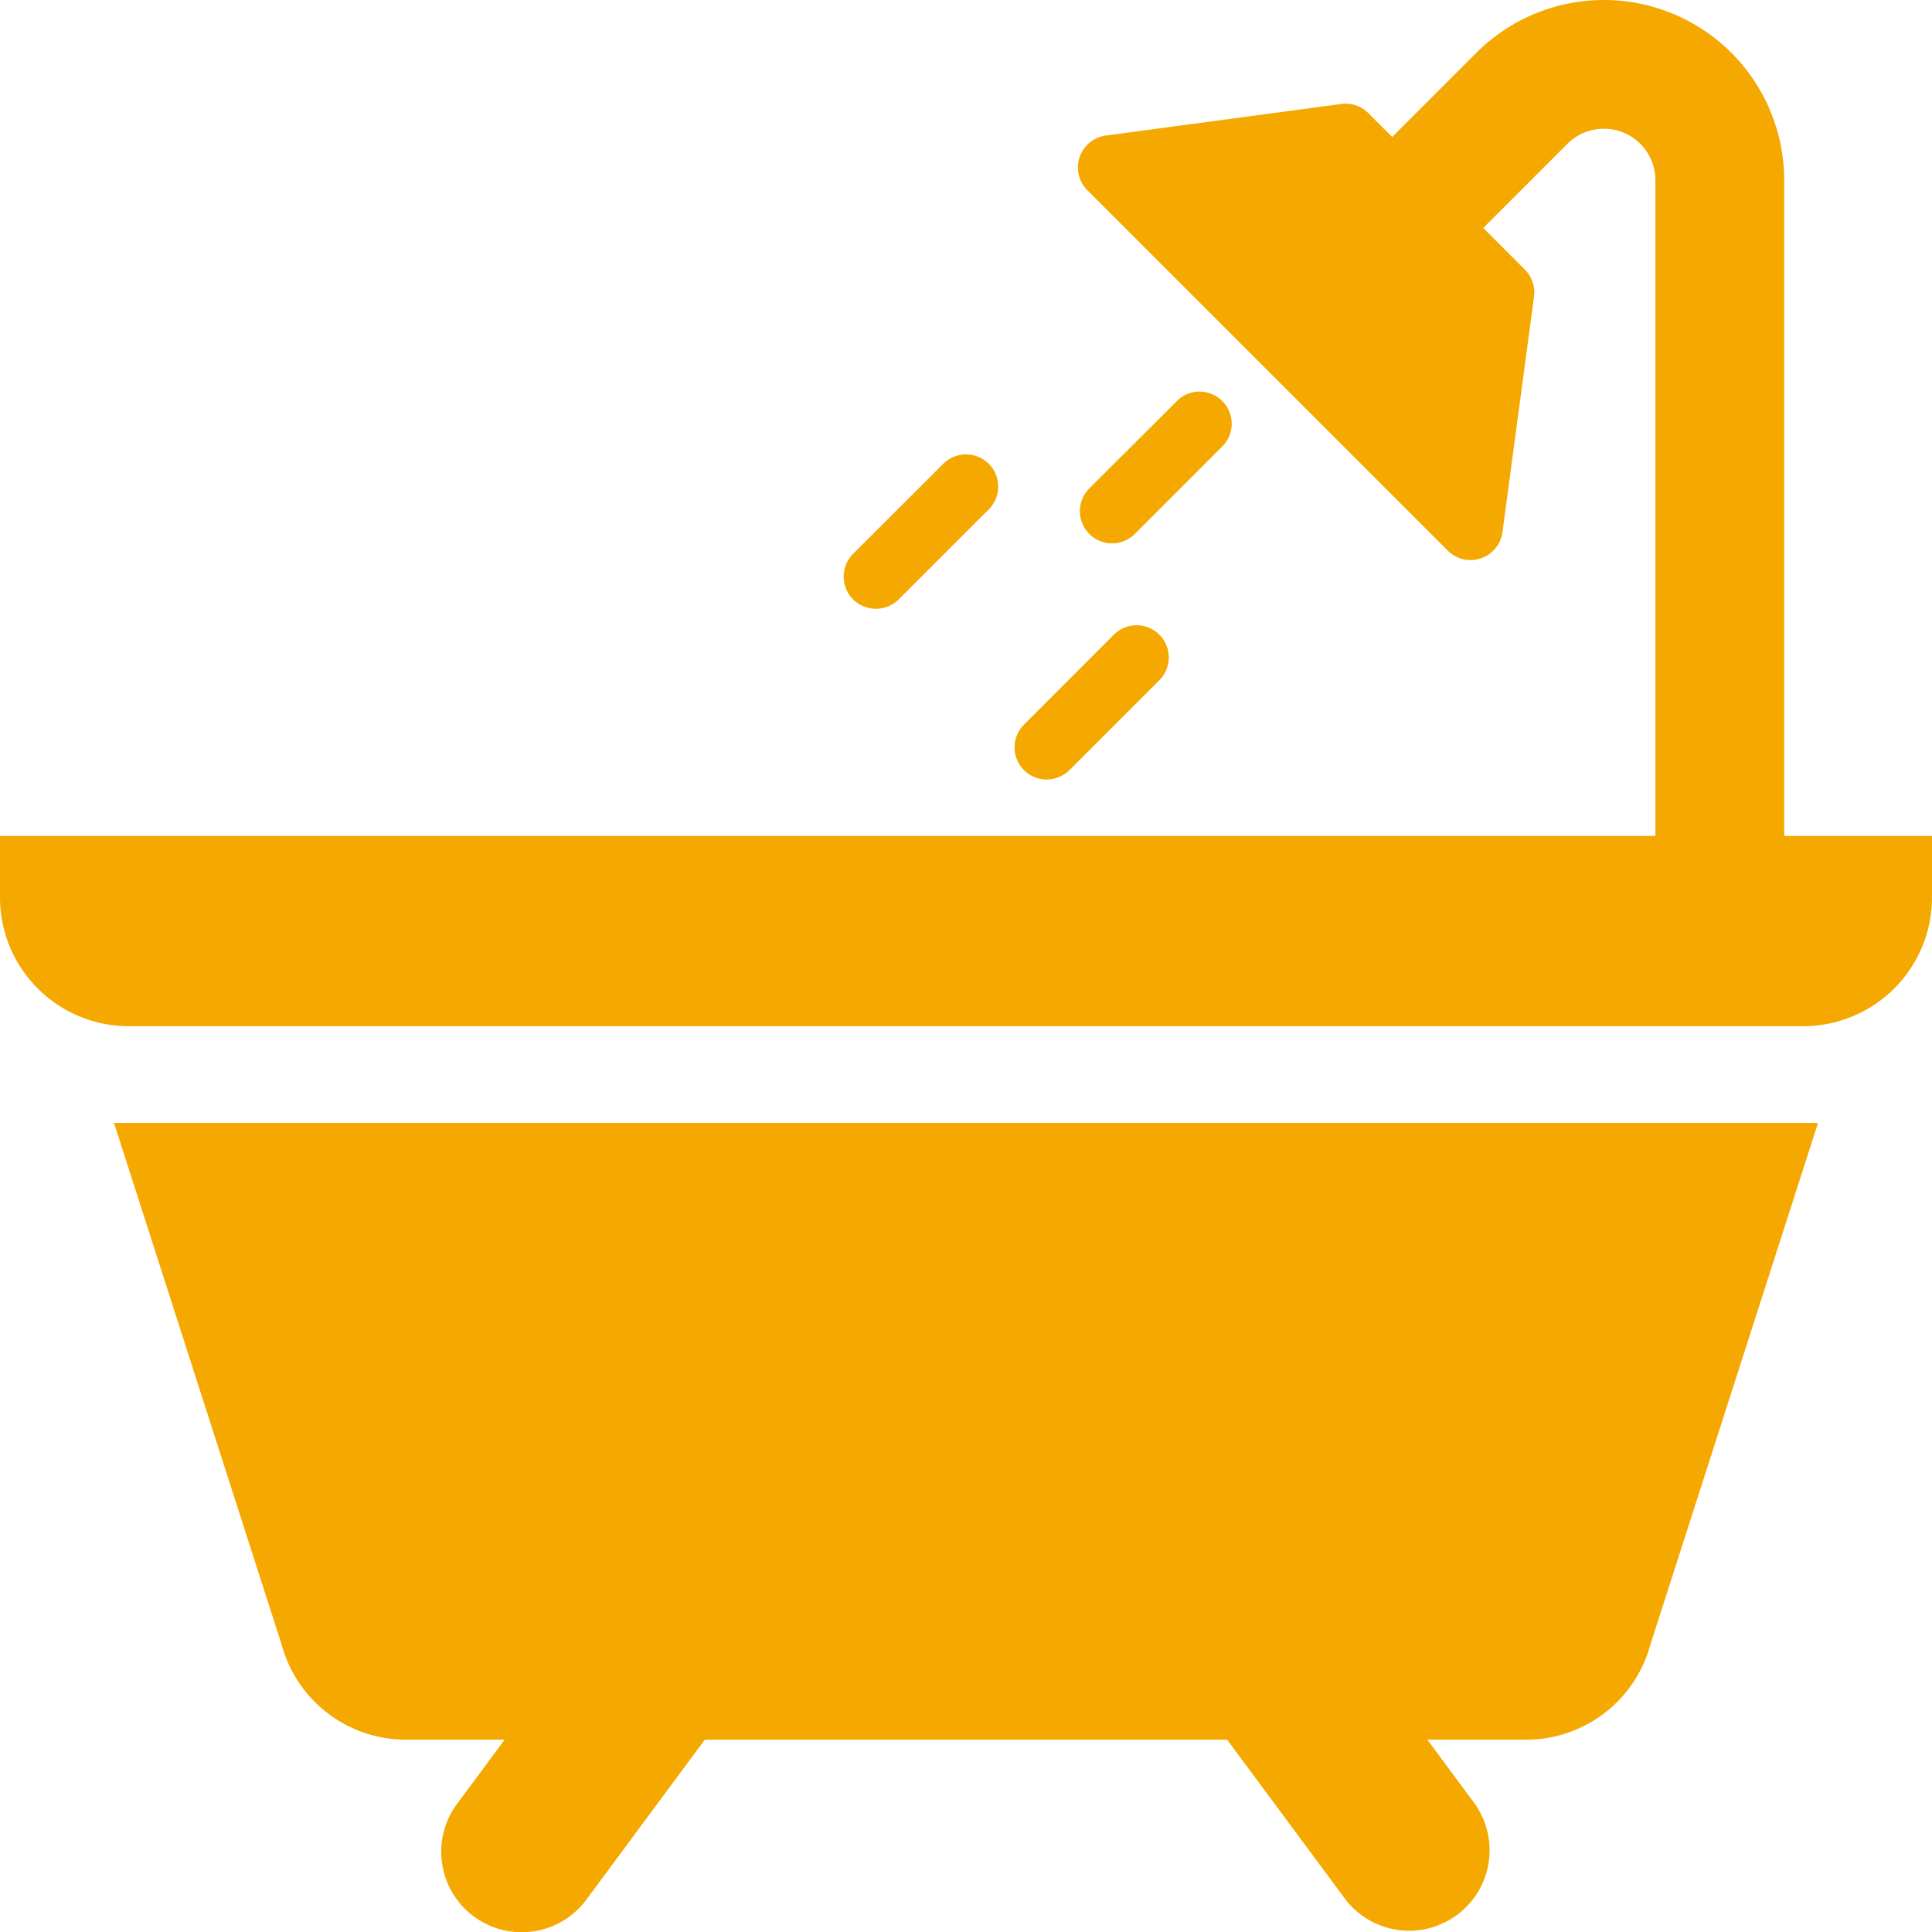 <svg xmlns="http://www.w3.org/2000/svg" xmlns:xlink="http://www.w3.org/1999/xlink" id="&#x421;&#x433;&#x440;&#x443;&#x43F;&#x43F;&#x438;&#x440;&#x43E;&#x432;&#x430;&#x442;&#x44C;_1104" data-name="&#x421;&#x433;&#x440;&#x443;&#x43F;&#x43F;&#x438;&#x440;&#x43E;&#x432;&#x430;&#x442;&#x44C; 1104" width="50" height="50" viewBox="0 0 50 50"><defs><clipPath id="clip-path"><rect id="&#x41F;&#x440;&#x44F;&#x43C;&#x43E;&#x443;&#x433;&#x43E;&#x43B;&#x44C;&#x43D;&#x438;&#x43A;_1573" data-name="&#x41F;&#x440;&#x44F;&#x43C;&#x43E;&#x443;&#x433;&#x43E;&#x43B;&#x44C;&#x43D;&#x438;&#x43A; 1573" width="50" height="50" fill="none"></rect></clipPath></defs><g id="&#x421;&#x433;&#x440;&#x443;&#x43F;&#x43F;&#x438;&#x440;&#x43E;&#x432;&#x430;&#x442;&#x44C;_1103" data-name="&#x421;&#x433;&#x440;&#x443;&#x43F;&#x43F;&#x438;&#x440;&#x43E;&#x432;&#x430;&#x442;&#x44C; 1103" clip-path="url(#clip-path)"><path id="&#x41A;&#x43E;&#x43D;&#x442;&#x443;&#x440;_525" data-name="&#x41A;&#x43E;&#x43D;&#x442;&#x443;&#x440; 525" d="M46.175,21.635V4.67a4.667,4.667,0,0,0-7.97-3.3L36.03,3.545l-.618-.617a.827.827,0,0,0-.7-.237l-6.093.817a.833.833,0,0,0-.478,1.415l9.328,9.328a.834.834,0,0,0,1.415-.478L39.7,7.678a.833.833,0,0,0-.237-.7L38.387,5.9l2.175-2.175a1.334,1.334,0,0,1,2.28.943V21.635H0v1.59a3.333,3.333,0,0,0,3.333,3.333H46.667A3.335,3.335,0,0,0,50,23.225v-1.59Z" fill="#f5a800"></path><path id="&#x41A;&#x43E;&#x43D;&#x442;&#x443;&#x440;_526" data-name="&#x41A;&#x43E;&#x43D;&#x442;&#x443;&#x440; 526" d="M6.107,30.933A3.332,3.332,0,0,0,9.323,33.4H11.88l-1.232,1.662a2.082,2.082,0,0,0,3.347,2.478L17.06,33.4H30.578l3.067,4.14a2.082,2.082,0,0,0,3.345-2.478L35.76,33.4h2.555a3.332,3.332,0,0,0,3.217-2.462l4.338-13.5H1.77Z" transform="translate(1.18 11.623)" fill="#f5a800"></path><path id="&#x41A;&#x43E;&#x43D;&#x442;&#x443;&#x440;_527" data-name="&#x41A;&#x43E;&#x43D;&#x442;&#x443;&#x440; 527" d="M18.181,9.8l2.328-2.33A.833.833,0,0,0,19.331,6.3L17,8.626A.833.833,0,0,0,18.181,9.8" transform="translate(11.172 4.034)" fill="#f5a800"></path><path id="&#x41A;&#x43E;&#x43D;&#x442;&#x443;&#x440;_528" data-name="&#x41A;&#x43E;&#x43D;&#x442;&#x443;&#x440; 528" d="M13.936,11.051a.837.837,0,0,0,.59-.243l2.33-2.33A.833.833,0,1,0,15.677,7.3L13.345,9.628a.833.833,0,0,0,.59,1.423" transform="translate(8.734 4.704)" fill="#f5a800"></path><path id="&#x41A;&#x43E;&#x43D;&#x442;&#x443;&#x440;_529" data-name="&#x41A;&#x43E;&#x43D;&#x442;&#x443;&#x440; 529" d="M16.587,13.7a.837.837,0,0,0,.59-.243l2.33-2.33a.833.833,0,0,0-1.178-1.178L16,12.28a.833.833,0,0,0,.59,1.423" transform="translate(10.502 6.472)" fill="#f5a800"></path></g></svg>